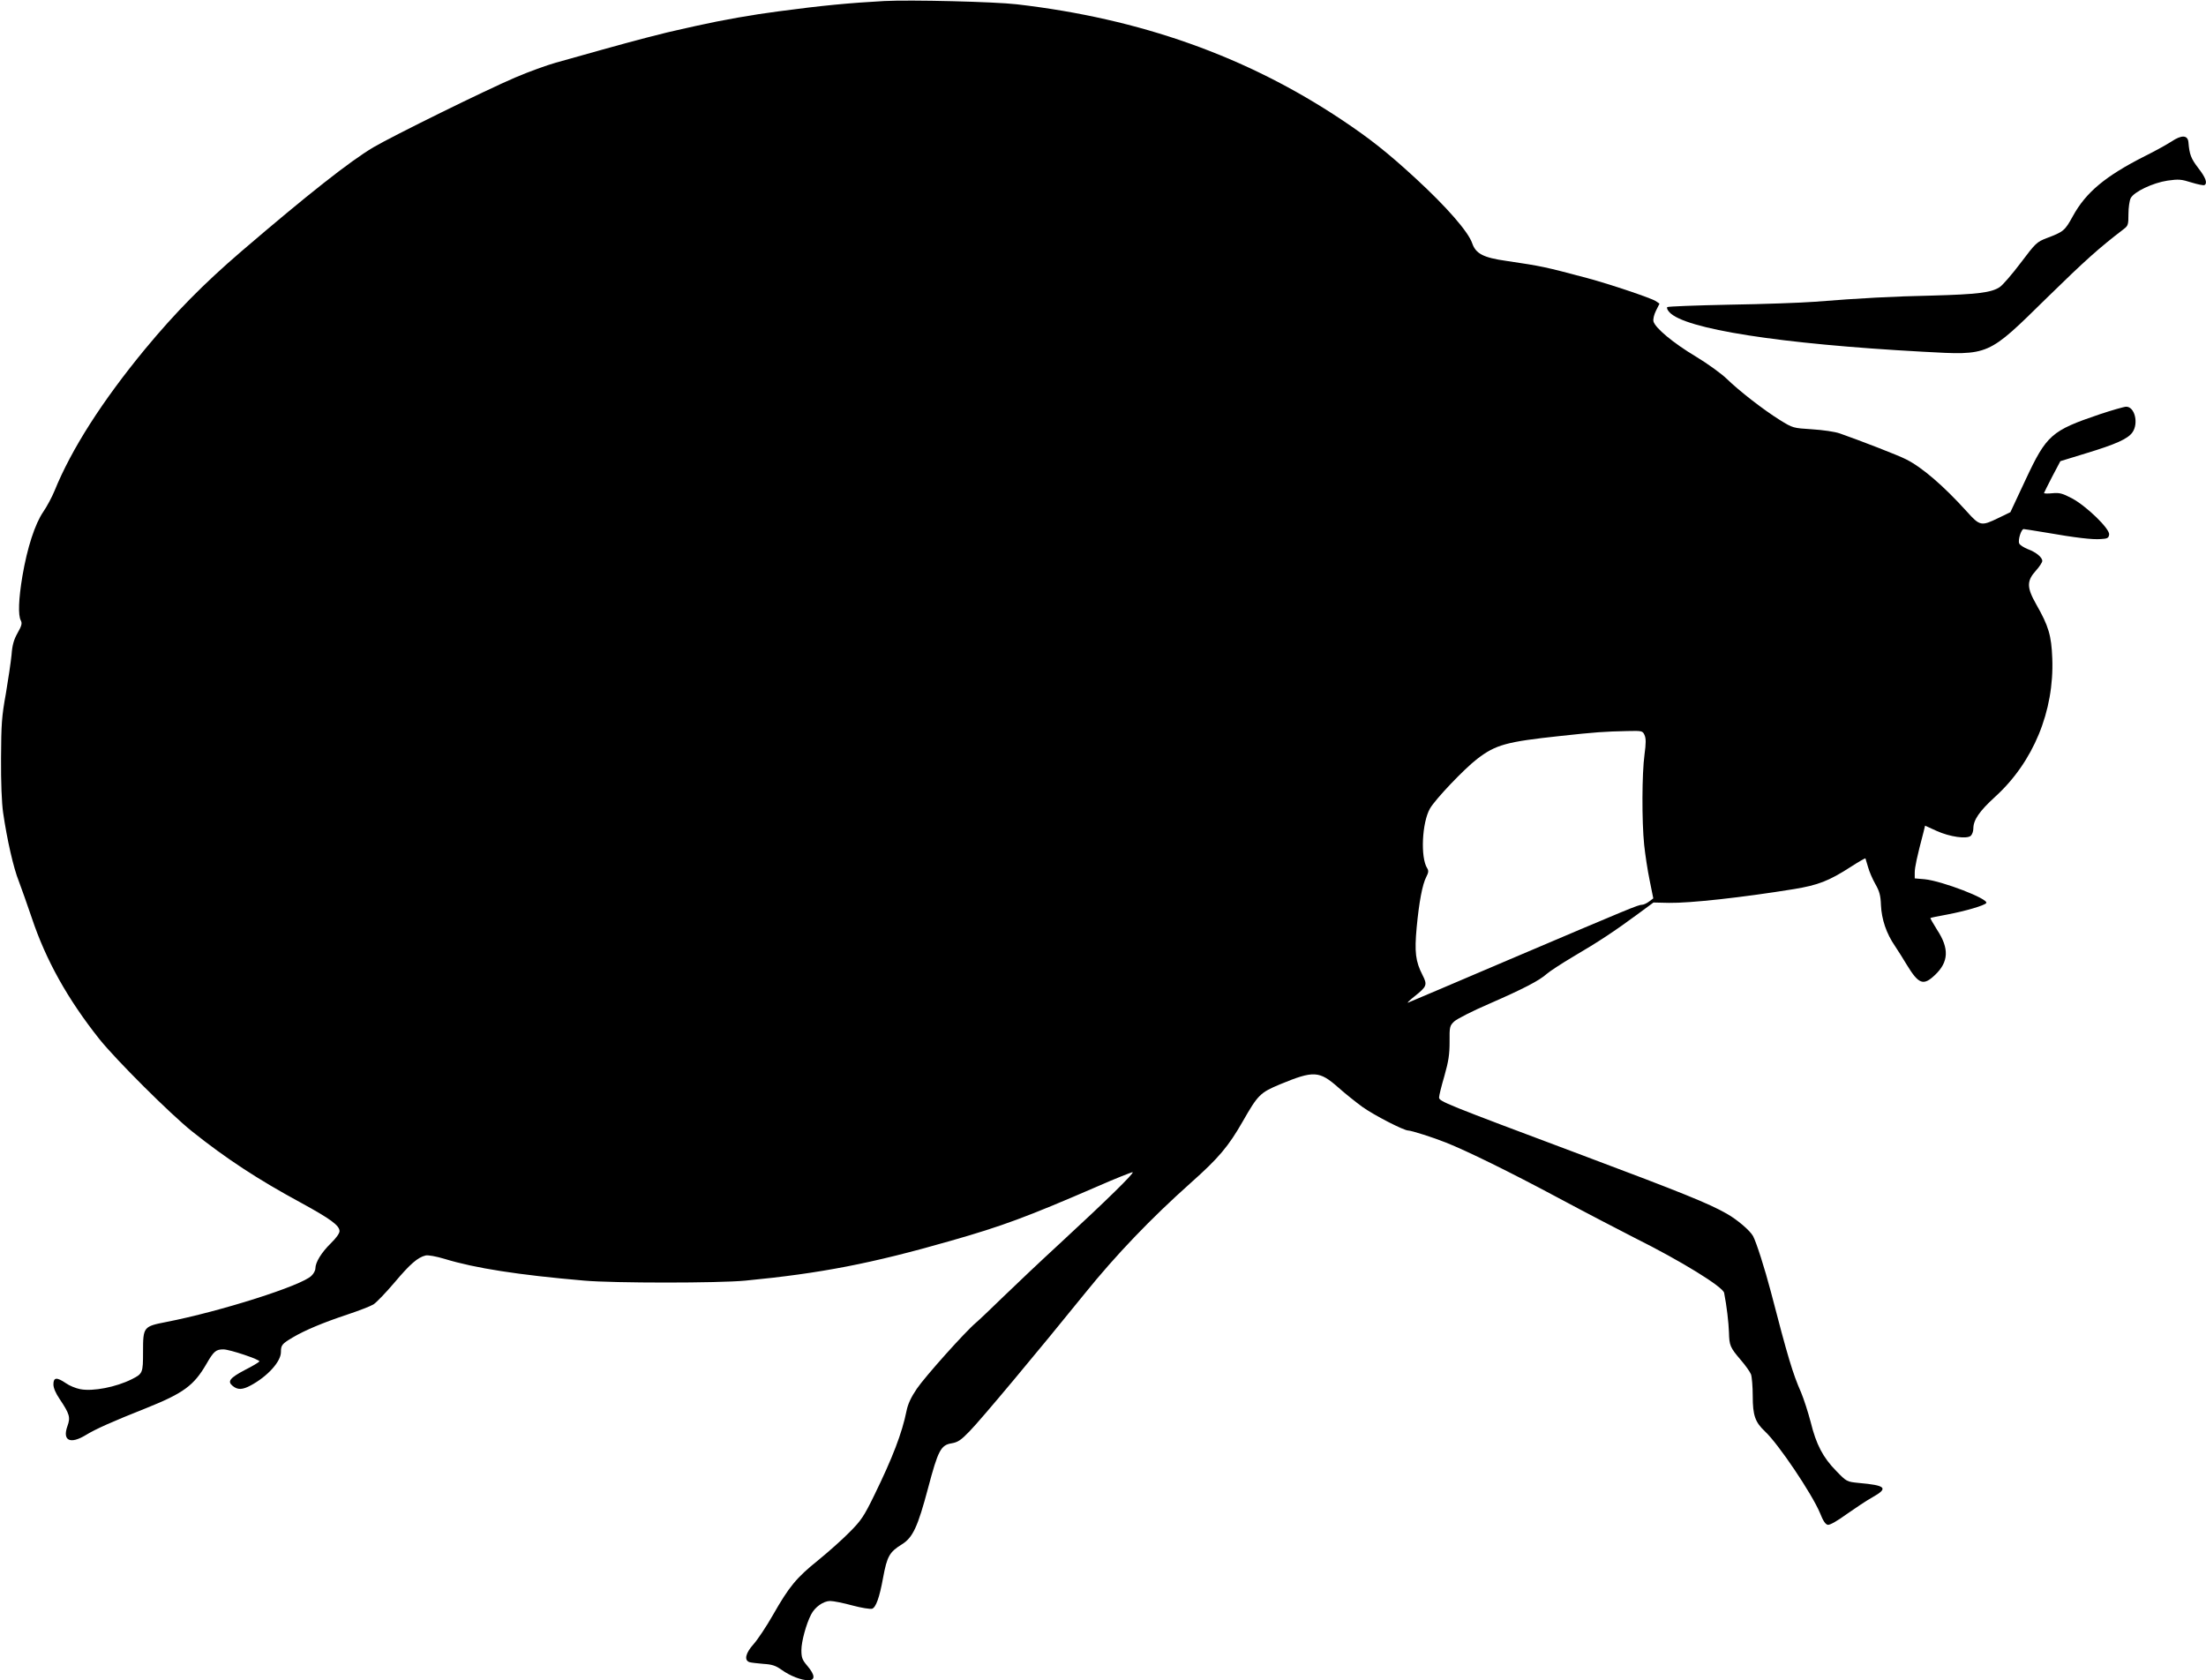 <?xml version="1.0" standalone="no"?>
<!DOCTYPE svg PUBLIC "-//W3C//DTD SVG 20010904//EN"
 "http://www.w3.org/TR/2001/REC-SVG-20010904/DTD/svg10.dtd">
<svg version="1.0" xmlns="http://www.w3.org/2000/svg"
 width="1280pt" height="975pt" viewBox="0 0 1280 975"
 preserveAspectRatio="xMidYMid meet">
<g transform="translate(0,975) scale(0.1,-0.1)"
fill="#000000" stroke="none">
<path d="M5130 9744 c-200 -11 -360 -26 -614 -60 -147 -19 -324 -50 -476 -84
-19 -4 -57 -13 -85 -19 -91 -19 -278 -68 -460 -119 -99 -28 -221 -62 -271 -76
-50 -14 -156 -52 -235 -86 -169 -72 -709 -338 -823 -405 -136 -81 -379 -272
-766 -604 -220 -189 -382 -354 -557 -565 -249 -302 -428 -581 -527 -825 -14
-34 -43 -89 -65 -121 -48 -70 -93 -208 -121 -373 -22 -131 -26 -228 -9 -258 8
-16 5 -30 -19 -72 -22 -39 -31 -71 -35 -127 -4 -41 -19 -142 -33 -225 -24
-132 -27 -177 -28 -375 -1 -137 4 -260 12 -315 23 -159 61 -324 91 -398 15
-40 49 -135 75 -212 82 -246 208 -472 393 -705 98 -122 410 -433 536 -534 199
-159 382 -279 633 -415 172 -94 224 -132 224 -165 0 -13 -20 -41 -51 -71 -54
-53 -89 -110 -89 -145 0 -12 -10 -31 -23 -43 -56 -57 -529 -207 -842 -268
-133 -26 -135 -28 -135 -174 0 -122 -2 -126 -65 -158 -92 -46 -225 -72 -299
-58 -26 5 -63 20 -84 35 -53 36 -72 34 -72 -7 0 -21 13 -51 36 -85 58 -87 64
-106 45 -158 -30 -84 17 -106 107 -51 57 35 156 79 350 156 217 87 277 131
350 257 42 73 55 84 98 84 37 0 215 -60 209 -70 -3 -5 -41 -28 -85 -50 -87
-46 -102 -66 -70 -92 29 -24 57 -23 105 3 97 52 175 138 175 193 0 41 6 48 68
85 73 43 176 86 317 133 66 22 134 48 152 59 17 11 72 68 122 127 91 108 135
146 181 157 15 3 60 -5 110 -20 177 -54 427 -93 810 -126 172 -15 778 -15 935
0 436 42 732 99 1195 232 294 84 438 137 844 313 109 48 203 85 208 84 11 -4
-151 -163 -422 -413 -113 -104 -261 -244 -330 -311 -69 -67 -139 -134 -157
-149 -66 -56 -296 -314 -343 -383 -34 -50 -52 -89 -60 -129 -26 -129 -81 -272
-187 -489 -60 -123 -77 -148 -143 -214 -41 -42 -123 -115 -182 -163 -127 -102
-169 -153 -263 -318 -38 -67 -89 -143 -112 -169 -47 -52 -57 -94 -24 -105 10
-3 47 -7 81 -10 50 -3 71 -10 106 -35 49 -35 113 -60 155 -60 41 0 38 31 -6
83 -30 35 -35 48 -35 92 0 50 28 152 56 206 22 44 72 79 111 79 19 0 78 -12
129 -26 52 -14 103 -22 114 -19 22 7 43 64 64 180 23 124 37 149 108 193 65
40 93 102 153 327 58 219 74 250 137 260 35 6 54 18 103 69 66 67 405 473 670
801 179 222 384 436 614 641 163 145 219 212 302 357 88 154 101 167 216 215
196 81 228 79 339 -19 38 -34 101 -84 139 -112 69 -49 240 -137 266 -137 18 0
147 -41 219 -70 121 -48 370 -170 650 -320 162 -87 363 -191 445 -233 269
-134 512 -284 519 -319 15 -75 26 -172 28 -228 2 -78 6 -88 69 -162 27 -31 53
-68 59 -83 5 -14 10 -71 10 -126 0 -112 14 -151 70 -204 79 -73 274 -364 320
-474 18 -46 32 -67 46 -69 12 -2 57 24 109 62 50 35 117 80 150 98 94 53 79
69 -80 83 -69 7 -70 7 -130 69 -77 78 -117 154 -149 285 -15 57 -40 134 -55
170 -49 111 -77 205 -176 586 -36 136 -83 284 -103 322 -17 32 -93 97 -154
131 -102 58 -254 120 -838 339 -803 301 -830 312 -830 335 0 11 14 67 31 125
24 85 30 124 30 198 -1 87 1 93 27 118 15 14 106 61 202 102 199 87 292 135
335 174 17 15 86 60 155 101 147 86 240 148 369 243 l95 70 90 -2 c122 -2 424
31 726 80 139 23 202 47 329 129 45 29 83 51 85 49 1 -2 8 -25 15 -50 7 -26
26 -70 42 -98 24 -42 31 -66 33 -124 4 -82 31 -163 81 -236 18 -27 49 -76 68
-108 70 -115 97 -125 165 -60 79 75 83 153 12 261 -23 37 -41 68 -39 69 2 2
46 11 96 20 106 20 219 53 228 67 15 24 -257 128 -357 138 l-58 5 0 34 c0 30
13 91 51 235 l9 37 68 -31 c76 -34 173 -48 197 -28 8 7 15 26 15 42 0 50 35
101 127 185 221 201 343 497 331 803 -5 132 -21 187 -93 313 -56 99 -56 136
-1 197 20 22 36 47 36 55 0 21 -36 51 -85 69 -24 10 -46 24 -49 33 -8 20 12
83 26 83 5 0 60 -9 121 -19 184 -32 279 -43 327 -39 38 2 45 6 48 26 5 33
-132 166 -217 211 -54 28 -71 33 -112 29 -27 -3 -49 -2 -49 1 1 3 22 46 48 96
l47 89 150 46 c171 52 241 83 268 121 37 52 14 149 -36 149 -12 0 -82 -20
-154 -44 -280 -95 -308 -119 -430 -380 l-88 -188 -70 -34 c-99 -48 -107 -47
-184 39 -134 148 -259 256 -352 302 -42 22 -264 108 -384 150 -28 10 -98 20
-161 24 -110 7 -111 7 -187 54 -96 60 -235 168 -308 239 -31 30 -111 88 -179
129 -131 78 -236 166 -246 204 -3 13 3 39 15 63 l20 40 -22 15 c-28 18 -269
99 -396 133 -252 67 -262 69 -470 100 -135 19 -178 42 -199 103 -23 67 -149
211 -327 375 -163 150 -264 230 -430 341 -552 368 -1168 587 -1885 670 -128
15 -618 27 -770 19z m4412 -4259 c9 -20 9 -47 0 -114 -15 -109 -16 -386 -2
-523 6 -57 20 -150 32 -207 l21 -104 -24 -18 c-13 -10 -32 -19 -41 -19 -22 0
-65 -18 -768 -317 -316 -135 -582 -248 -590 -251 -8 -3 8 13 37 36 73 58 76
67 47 124 -41 80 -47 134 -34 276 14 148 33 250 56 294 13 25 14 36 5 50 -40
63 -30 265 16 346 30 53 198 230 275 289 107 82 170 99 478 132 211 23 259 26
393 29 85 2 88 1 99 -23z"/>
<path d="M12600 8929 c-25 -16 -94 -55 -155 -85 -229 -116 -342 -210 -418
-349 -46 -84 -54 -90 -152 -127 -57 -22 -64 -29 -150 -143 -49 -65 -104 -129
-122 -141 -48 -32 -131 -42 -388 -49 -233 -5 -423 -15 -685 -36 -80 -6 -303
-14 -497 -17 -193 -4 -355 -10 -359 -14 -4 -5 1 -17 12 -29 87 -98 642 -185
1472 -230 387 -21 372 -28 721 315 222 217 299 286 444 397 25 19 27 26 27 87
0 37 6 78 13 92 19 37 128 89 214 102 64 9 79 8 139 -11 36 -11 70 -18 75 -15
19 11 7 44 -36 99 -42 55 -51 78 -57 150 -4 42 -40 43 -98 4z"/>
</g>
</svg>
